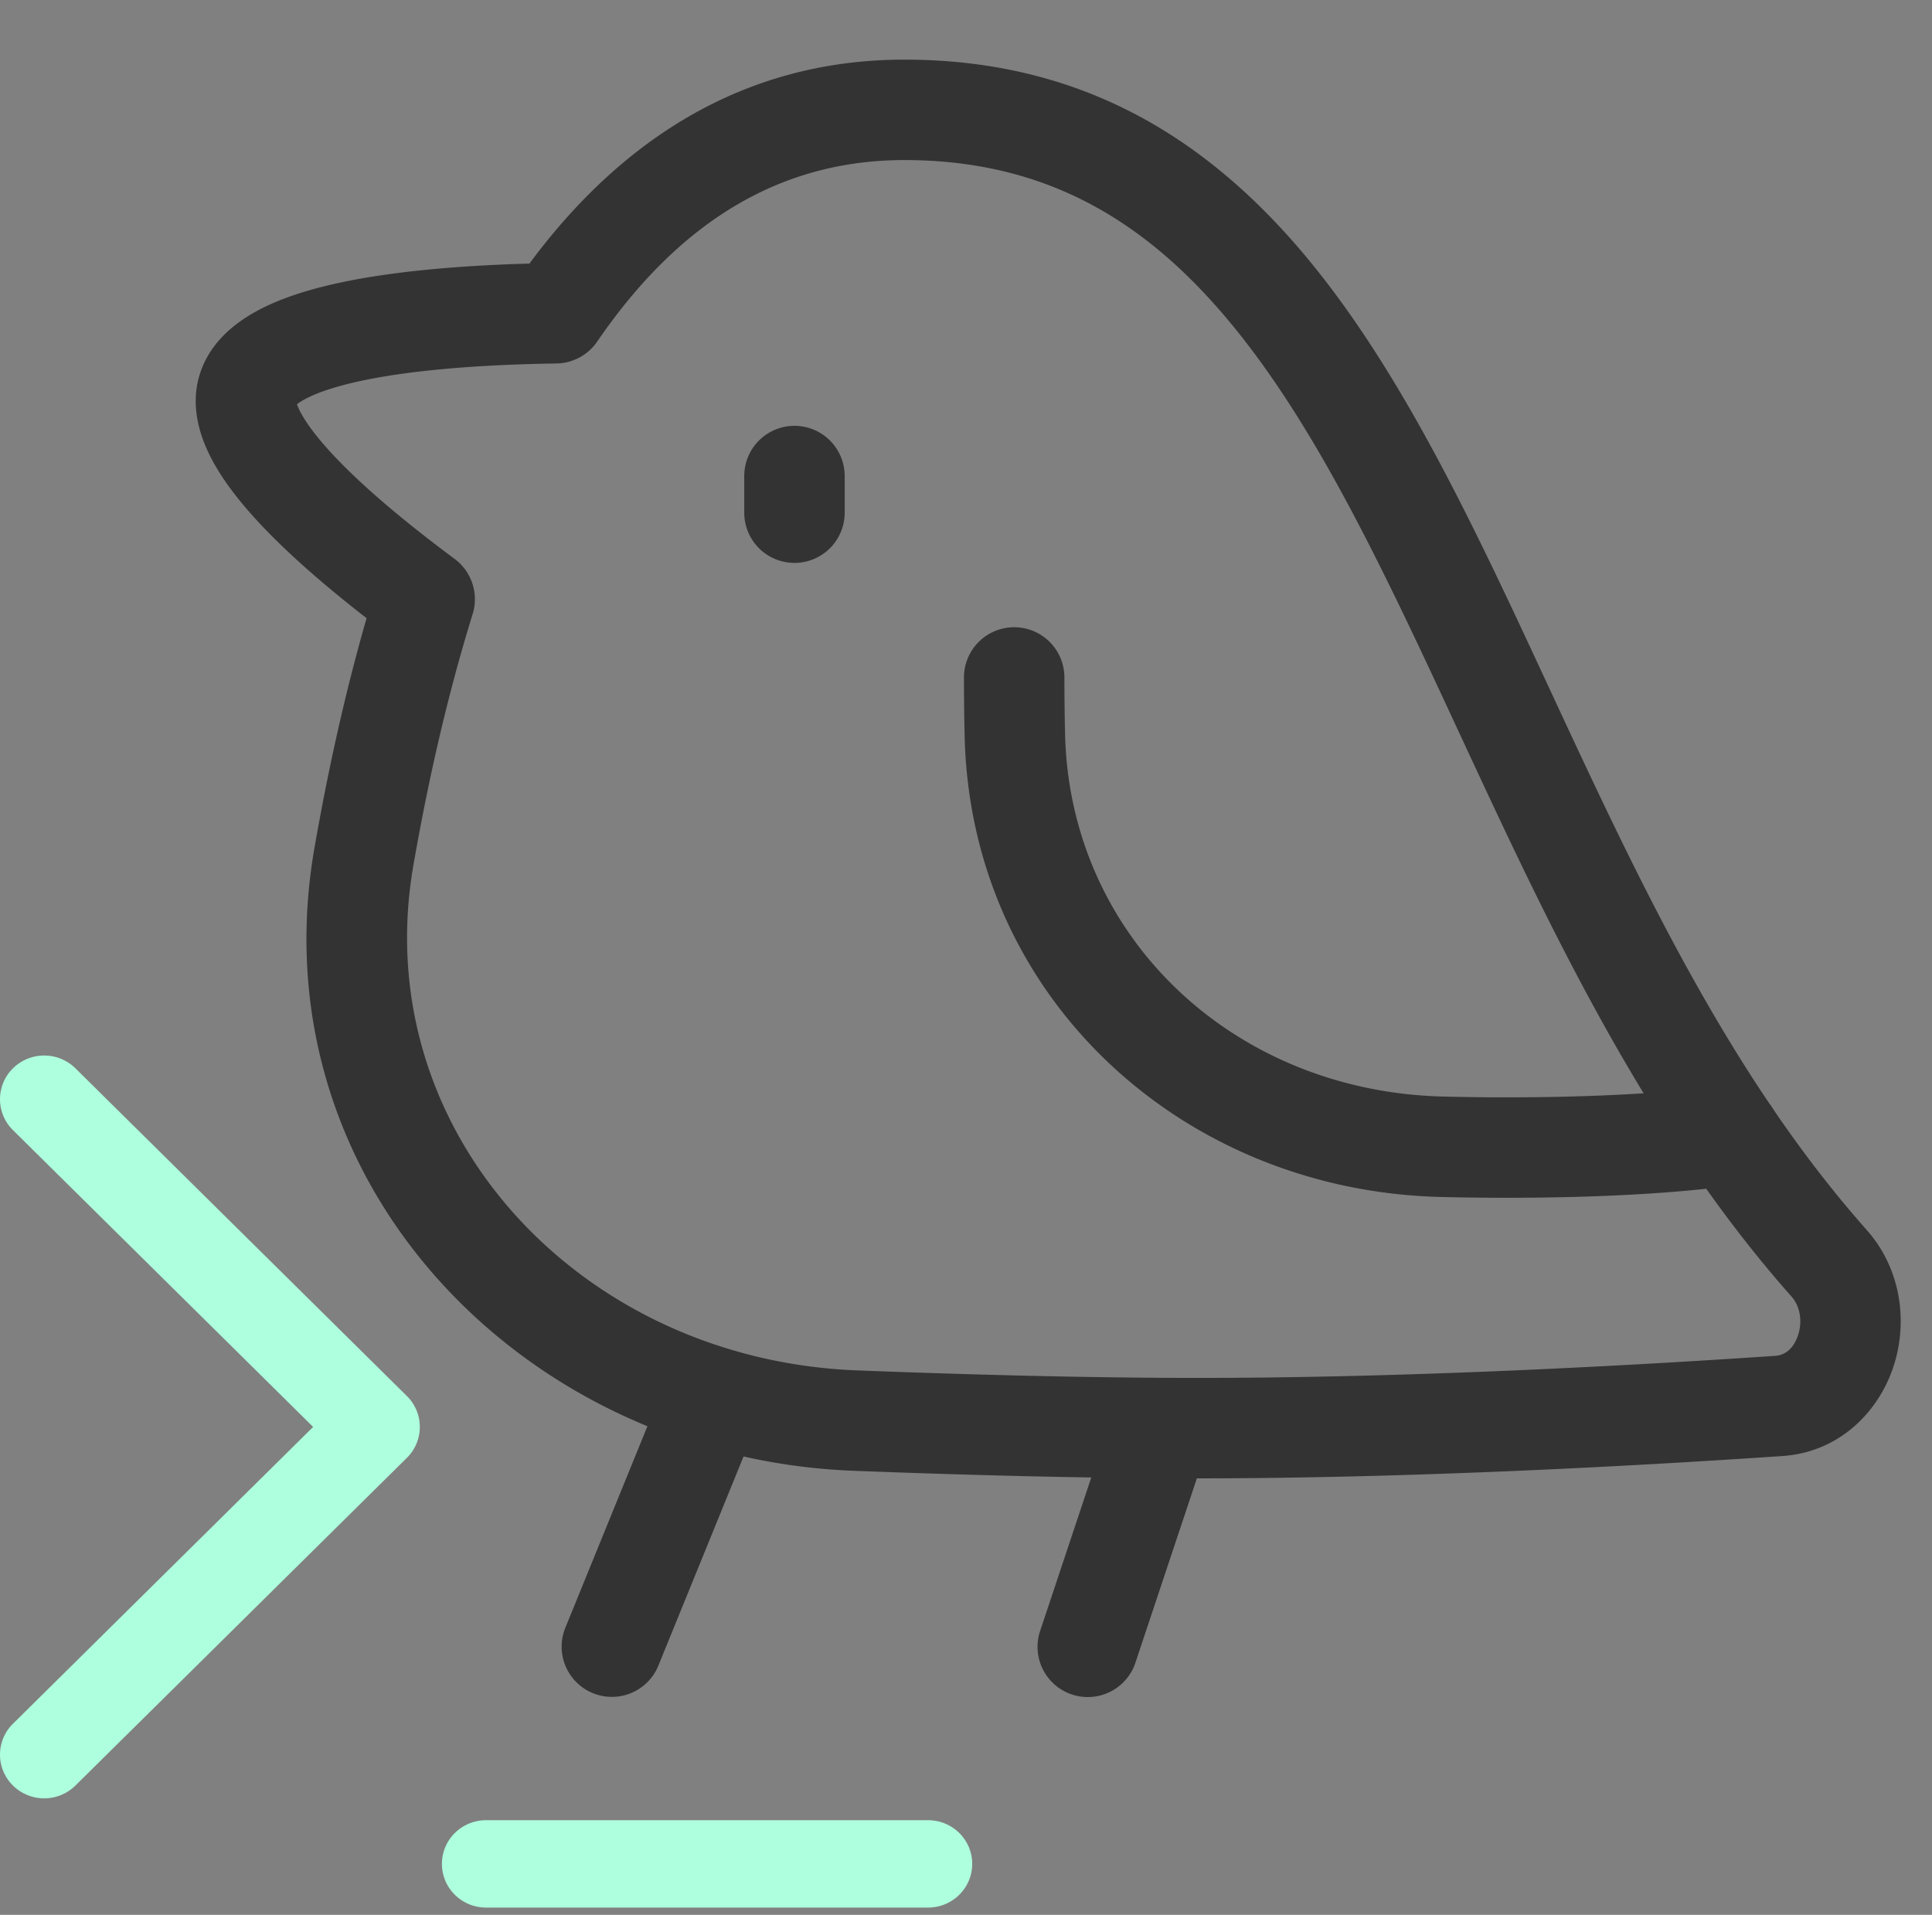 <svg xmlns="http://www.w3.org/2000/svg" width="225" height="223" fill="none"><rect width="100%" height="100%" fill="#808080" stroke="none"/><path fill="#AEFFDE" fill-rule="evenodd" d="M1.507 124.416a5.19 5.19 0 0 1 7.28 0l38.598 38.166a5.05 5.05 0 0 1 0 7.197L8.786 207.943a5.187 5.187 0 0 1-7.279 0 5.046 5.046 0 0 1 0-7.195l34.96-34.569-34.96-34.567a5.05 5.05 0 0 1 0-7.196m49.959 92.651c0-2.81 2.304-5.088 5.146-5.088h51.465c2.843 0 5.147 2.278 5.147 5.088s-2.304 5.089-5.147 5.089H56.612c-2.842 0-5.146-2.278-5.146-5.089" clip-rule="evenodd"/><path fill="#333" fill-rule="evenodd" d="M143.319 37.63c10.069 12.167 17.879 28.89 26.564 47.589l5.177-2.405-5.177 2.405.169.363c10.138 21.827 21.354 45.975 38.58 65.406.991 1.118 1.321 2.872.755 4.545-.546 1.615-1.579 2.296-2.625 2.367l.396 5.835-.396-5.835c-17.549 1.19-43.155 2.572-67.327 2.572-12.352 0-26.181-.361-39.594-.875-32.464-1.242-57.075-28.022-51.693-58.857l-5.545-.968 5.545.968c1.7-9.745 3.944-19.718 6.895-29.22a5.85 5.85 0 0 0-2.098-6.43c-5.437-4.038-10.76-8.426-14.409-12.391-1.838-1.999-3.024-3.647-3.637-4.885a6 6 0 0 1-.312-.733c.241-.193.685-.496 1.466-.866 1.72-.815 4.243-1.552 7.463-2.152 6.396-1.193 14.347-1.631 21.289-1.733a5.85 5.85 0 0 0 4.74-2.544c8.99-13.13 20.52-21.143 35.773-21.144 16.573 0 28.203 7.15 38.001 18.988m9.012-7.458C140.833 16.28 126.12 6.945 105.318 6.945c-19.12 0-33.334 9.795-43.66 23.752-6.507.18-13.903.677-20.285 1.866-3.667.684-7.304 1.649-10.327 3.081-2.86 1.355-6.264 3.645-7.66 7.581-1.297 3.662-.243 7.206 1.03 9.776 1.314 2.657 3.328 5.244 5.513 7.618 3.552 3.86 8.162 7.802 12.763 11.374-2.553 8.859-4.531 17.937-6.067 26.736-6.8 38.957 24.438 71.09 62.768 72.557 13.494.517 27.485.883 40.042.883 24.554 0 50.458-1.401 68.118-2.598 6.714-.455 11.186-5.178 12.915-10.29 1.71-5.054 1.085-11.351-3.083-16.052-15.994-18.041-26.578-40.729-36.893-62.938l-.219-.47c-8.424-18.139-16.812-36.2-27.942-49.648" clip-rule="evenodd"/><path fill="#333" fill-rule="evenodd" d="M118.111 73.047a5.85 5.85 0 0 0-5.848 5.849q.001 3.526.079 6.845c.713 30.535 25.427 52.902 55.395 53.656 10.827.272 24.641.017 34.585-1.404a5.848 5.848 0 1 0-1.654-11.579c-8.979 1.282-22.029 1.556-32.637 1.289-24.304-.611-43.441-18.497-43.995-42.235a285 285 0 0 1-.076-6.572 5.85 5.85 0 0 0-5.849-5.849M92.524 49.592a5.85 5.85 0 0 0-5.849 5.848v4.265a5.849 5.849 0 1 0 11.698 0V55.44a5.85 5.85 0 0 0-5.85-5.848m44.497 111.18a5.85 5.85 0 0 0-7.398 3.699l-8.529 25.588a5.85 5.85 0 0 0 11.097 3.699l8.529-25.588a5.85 5.85 0 0 0-3.699-7.398m-51.892-3.054a5.85 5.85 0 0 0-7.623 3.21l-11.72 28.774a5.85 5.85 0 0 0 10.832 4.412l11.72-28.773a5.85 5.85 0 0 0-3.21-7.623" clip-rule="evenodd"/></svg>